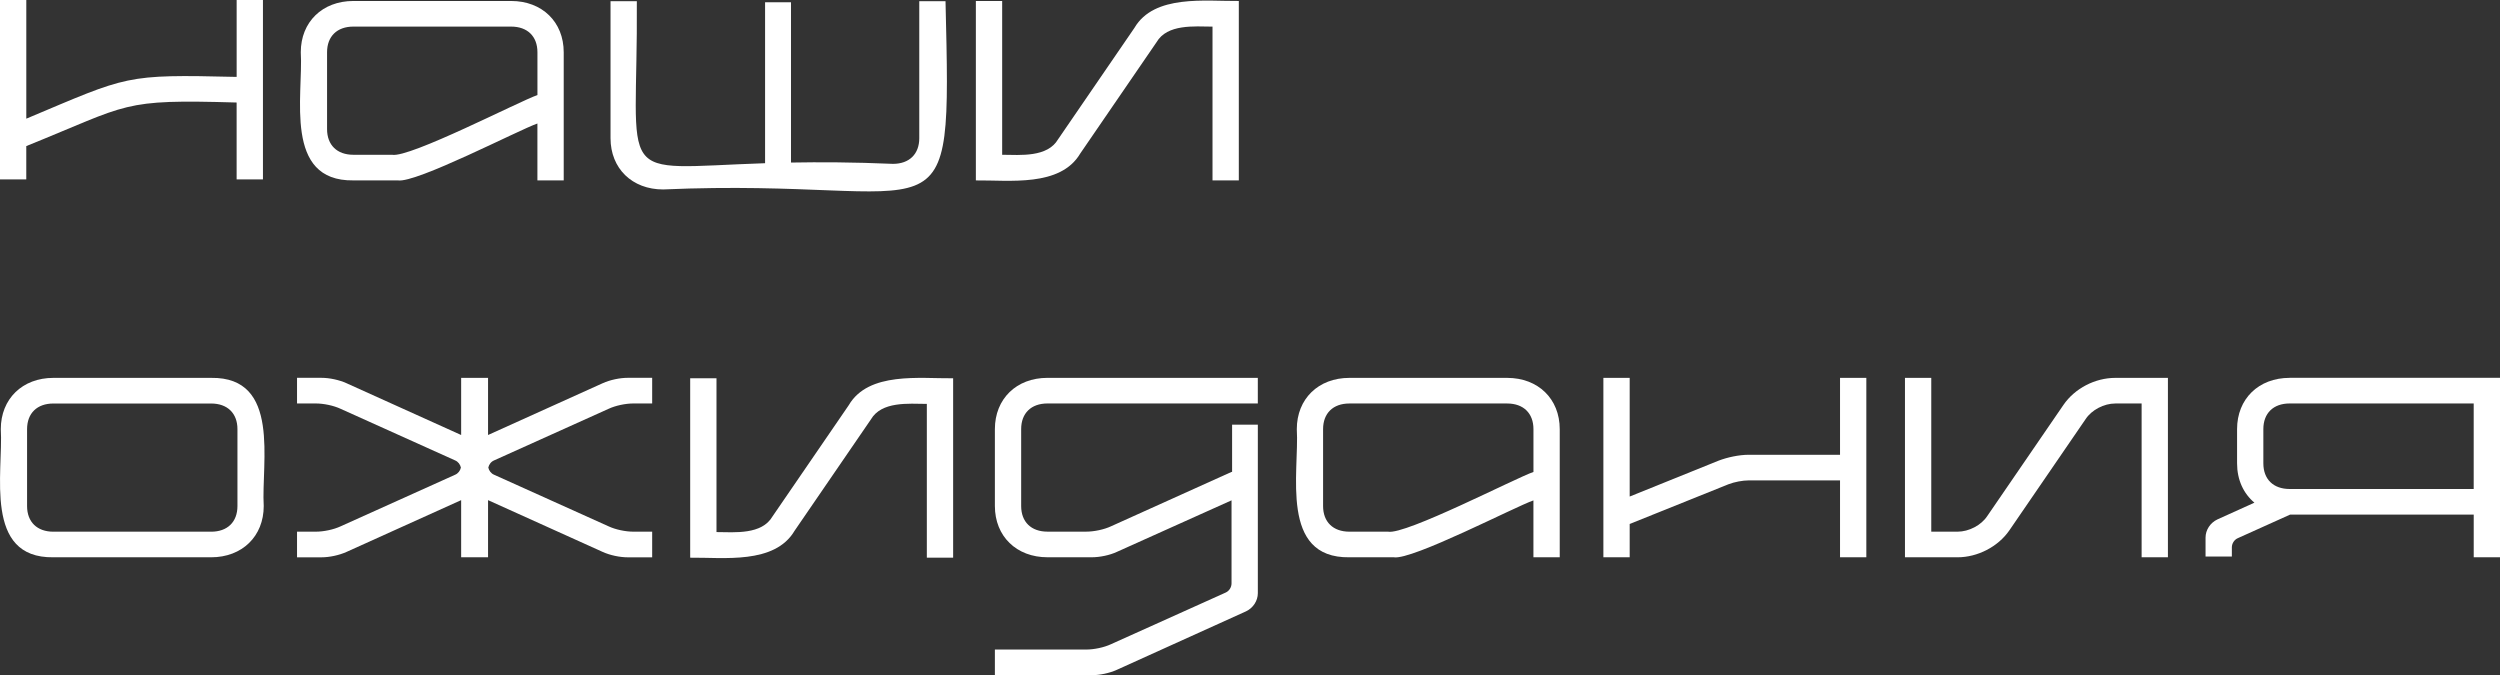 <?xml version="1.0" encoding="UTF-8"?> <svg xmlns="http://www.w3.org/2000/svg" width="585" height="158" viewBox="0 0 585 158" fill="none"><rect x="0" y="0" width="585" height="158" fill="#333333" stroke="none"/> <g clip-path="url(#clip0_94_334)"> <path d="M535.779 88.417C528.516 88.417 523.475 93.337 523.475 100.411V108.425C523.475 112.288 524.987 115.5 527.534 117.625L518.868 121.547C517.206 122.328 516.098 124.007 516.098 125.803V130.224H522.253V128.081C522.253 127.183 522.807 126.285 523.668 125.921L535.893 120.414H578.851V130.395H585.006V88.411H535.785L535.779 88.417ZM578.845 114.425H535.779C531.967 114.425 529.624 112.148 529.624 108.425V100.411C529.624 96.695 531.961 94.411 535.779 94.411H578.845V114.42V114.425Z" fill="white"></path> <path d="M125.76 28.897C121.514 30.353 97.346 42.923 93.088 42.212H82.688C66.295 42.453 70.992 22.333 70.384 12.223C70.384 5.143 75.431 0.229 82.688 0.229H119.605C126.868 0.229 131.909 5.149 131.909 12.223V42.212H125.754V28.897H125.76ZM125.76 12.223C125.76 8.507 123.423 6.223 119.605 6.223H82.688C78.876 6.223 76.533 8.501 76.533 12.223V30.218C76.533 33.934 78.869 36.218 82.688 36.218H91.733C95.805 37.023 121.677 23.619 125.76 22.245V12.229V12.223Z" fill="white"></path> <path d="M358.828 117.091C354.582 118.547 330.414 131.117 326.156 130.406H315.756C299.362 130.647 304.06 110.527 303.452 100.417C303.452 93.337 308.499 88.423 315.756 88.423H352.673C359.936 88.423 364.977 93.343 364.977 100.417V130.406H358.822V117.091H358.828ZM358.828 100.417C358.828 96.701 356.491 94.417 352.673 94.417H315.756C311.943 94.417 309.601 96.695 309.601 100.417V118.412C309.601 122.128 311.937 124.412 315.756 124.412H324.801C328.872 125.216 354.745 111.813 358.828 110.439V100.423V100.417Z" fill="white"></path> <path d="M221.264 0.282H215.109V32.343C215.109 36.059 212.772 38.343 208.954 38.343C199.643 37.944 191.766 37.915 185.093 38.038V0.528H179.028V38.191C142.966 39.4 149.32 43.586 149.019 0.276H142.864V32.337C142.864 39.418 147.911 44.332 155.168 44.332C222.498 41.385 222.655 59.608 221.252 0.276L221.264 0.282Z" fill="white"></path> <path d="M61.525 41.983H55.37V23.989C28.131 23.202 30.606 24.312 6.149 34.187V41.983H0V0H6.155V27.77C30.202 17.66 28.992 17.384 55.376 17.995V0H61.531V41.983H61.525Z" fill="white"></path> <path d="M289.883 42.212H283.728V6.229C279.434 6.194 273.129 5.583 270.623 9.887L252.779 35.919C248.112 43.827 236.103 42.124 228.352 42.218V0.229H234.507V36.218C238.801 36.254 245.106 36.864 247.612 32.561L265.456 6.529C270.075 -1.374 282.144 0.323 289.883 0.229V42.212Z" fill="white"></path> <path d="M223.034 130.5H216.88V94.511C212.586 94.476 206.28 93.865 203.775 98.169L185.93 124.201C181.263 132.109 169.254 130.406 161.503 130.5V88.517H167.658V124.506C171.952 124.541 178.258 125.152 180.763 120.848L198.608 94.817C203.227 86.914 215.296 88.611 223.034 88.517V130.5Z" fill="white"></path> <path d="M61.712 118.412C61.712 125.492 56.665 130.406 49.408 130.406H12.49C-3.903 130.647 0.795 110.527 0.187 100.417C0.187 93.337 5.233 88.423 12.49 88.423H49.408C65.801 88.182 61.103 108.302 61.712 118.412ZM49.408 94.423H12.49C8.678 94.423 6.335 96.701 6.335 100.423V118.418C6.335 122.134 8.672 124.418 12.49 124.418H49.408C53.22 124.418 55.563 122.14 55.563 118.418V100.423C55.563 96.707 53.226 94.423 49.408 94.423Z" fill="white"></path> <path d="M436.722 130.406H430.567V112.412H409.218C407.802 112.412 405.893 112.77 404.478 113.31L381.346 122.61V130.406H375.191V88.423H381.346V116.193L402.141 107.797C404.171 107.016 406.941 106.417 409.218 106.417H430.567V88.423H436.722V130.406Z" fill="white"></path> <path d="M507.293 130.406H501.138V94.417H494.983C492.339 94.417 489.448 95.914 488.033 98.075L470.189 124.107C467.545 127.946 462.745 130.406 458.066 130.406H445.762V88.423H451.917V124.412H458.072C460.715 124.412 463.606 122.909 465.021 120.754L482.866 94.722C485.51 90.883 490.249 88.423 494.989 88.423H507.293V130.406Z" fill="white"></path> <path d="M115.619 107.733L142.382 95.674C144.044 94.893 146.381 94.411 148.23 94.411H152.608V88.411H146.875C145.032 88.411 142.756 88.893 141.027 89.673L114.203 101.791V88.417H107.91V101.791L81.086 89.673C79.364 88.893 77.087 88.411 75.238 88.411H69.505V94.411H73.883C75.732 94.411 78.069 94.893 79.731 95.674L106.495 107.733C107.199 108.026 107.693 108.69 107.85 109.412C107.693 110.134 107.199 110.797 106.495 111.091L79.731 123.15C78.069 123.931 75.732 124.412 73.883 124.412H69.505V130.412H75.238C77.081 130.412 79.358 129.931 81.086 129.15L107.91 117.032V130.406H114.203V117.032L141.027 129.15C142.75 129.931 145.026 130.412 146.875 130.412H152.608V124.412H148.23C146.381 124.412 144.044 123.931 142.382 123.15L115.619 111.091C114.914 110.797 114.42 110.134 114.264 109.412C114.42 108.69 114.914 108.026 115.619 107.733Z" fill="white"></path> <path d="M245.107 94.417H294.328V88.417H245.107C237.843 88.417 232.803 93.337 232.803 100.411V118.406C232.803 125.486 237.85 130.4 245.107 130.4H255.507C257.35 130.4 259.693 129.919 261.355 129.138L288.179 117.079V136.518C288.179 137.416 287.625 138.32 286.764 138.679L260 150.732C258.338 151.512 256.001 151.994 254.152 151.994H232.803V157.994H255.507C257.35 157.994 259.633 157.513 261.355 156.732L291.564 143.058C293.226 142.277 294.334 140.598 294.334 138.802V99.378H288.311V110.427H288.179L260 123.144C258.338 123.925 256.001 124.406 254.152 124.406H245.107C241.294 124.406 238.952 122.128 238.952 118.406V100.411C238.952 96.695 241.288 94.411 245.107 94.411V94.417Z" fill="white"></path> </g> <defs> <clipPath id="clip0_94_334"> <rect width="585" height="158" fill="white"></rect> </clipPath> </defs> </svg> 